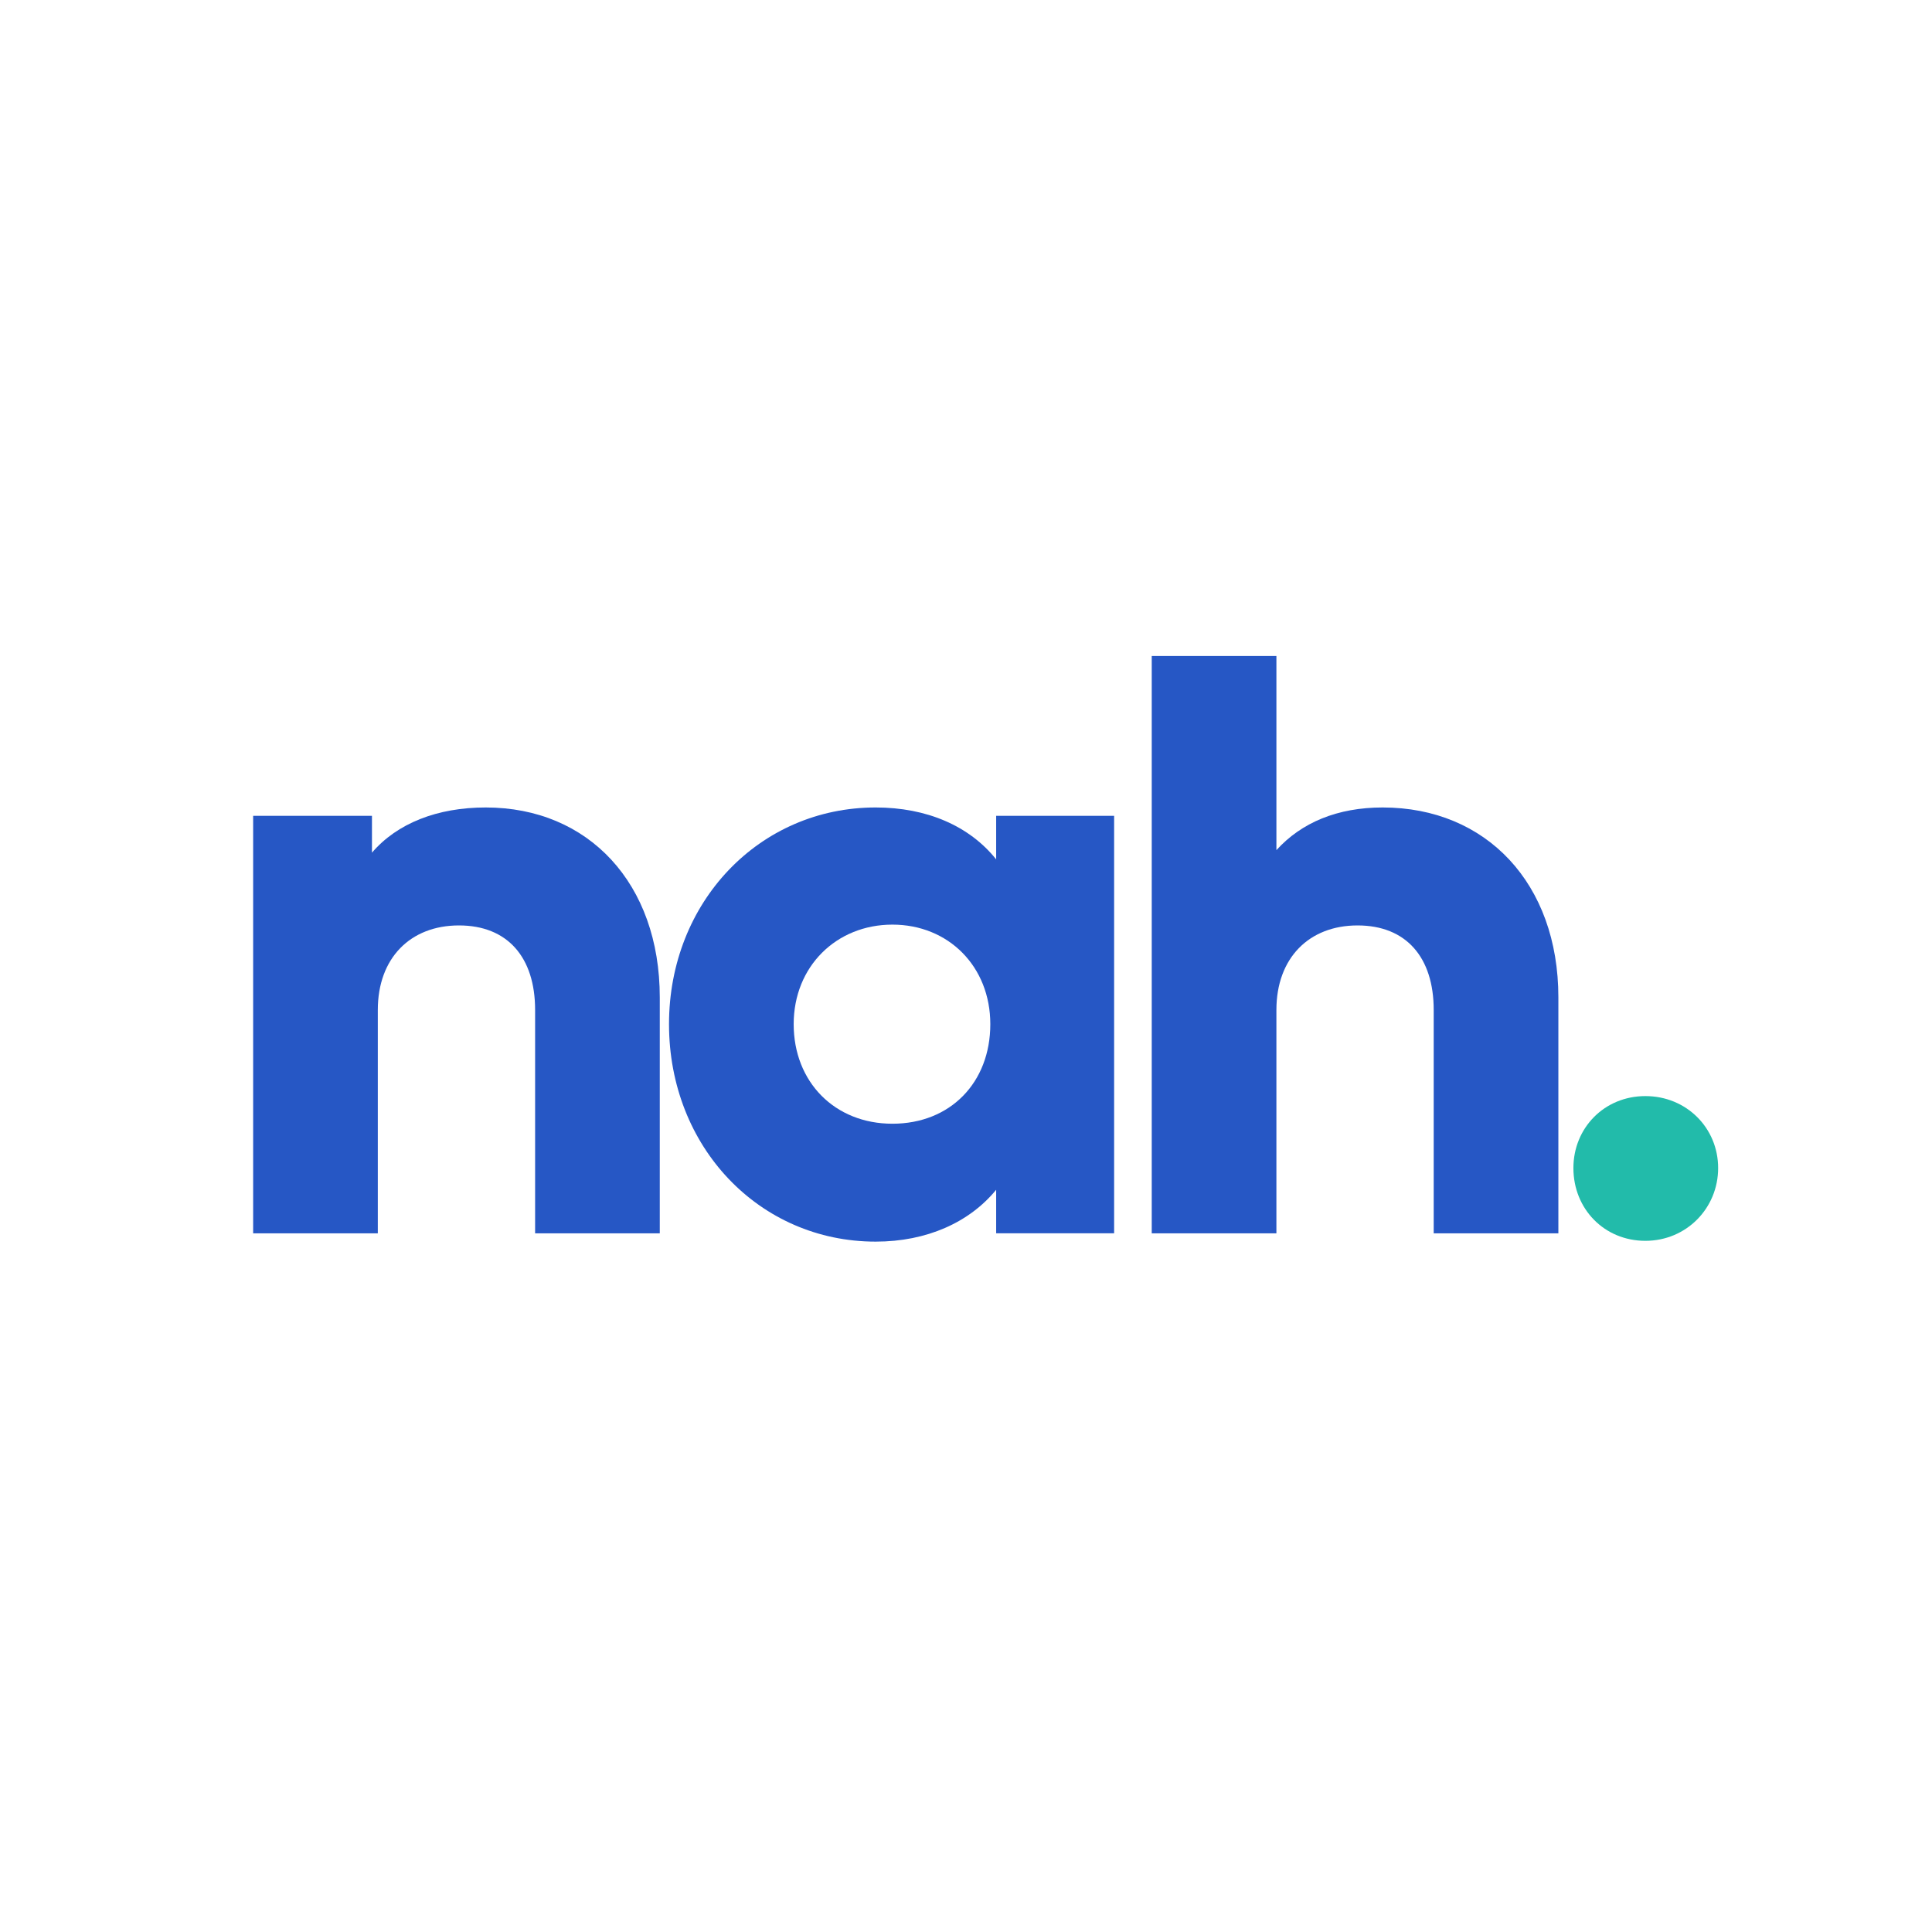 <?xml version="1.0" encoding="UTF-8"?>
<svg data-bbox="47.17 122.24 272.98 109.12" viewBox="0 0 360 360" xmlns="http://www.w3.org/2000/svg" data-type="color">
    <g>
        <path d="M47.17 229.81v-77.79h22.14v6.86c4.68-5.46 12.16-8.42 21.2-8.42 19.18 0 32.43 14.19 32.43 35.39v43.96H99.71v-41.62c0-9.82-5.14-15.75-14.19-15.75s-15.12 6.08-15.12 15.75v41.62z" fill="#2657c5" data-color="1"/>
        <path d="M124.66 190.84c0-22.76 16.84-40.38 38.51-40.38 9.51 0 17.46 3.43 22.45 9.67v-8.11h21.98v77.79h-21.98v-8.11c-4.99 6.08-12.94 9.66-22.45 9.66-21.67 0-38.51-17.62-38.51-40.53Zm59.87 0c0-10.76-7.8-18.55-18.24-18.55s-18.4 7.79-18.4 18.55 7.64 18.55 18.4 18.55 18.24-7.64 18.24-18.55" fill="#2657c5" data-color="1"/>
        <path d="M214.61 229.81V122.24h23.23v36.17c4.68-5.15 11.38-7.95 19.8-7.95 19.33 0 32.74 14.19 32.74 35.39v43.96h-23.23v-41.62c0-9.82-5.14-15.75-14.19-15.75s-15.12 6.08-15.12 15.75v41.62z" fill="#2657c5" data-color="1"/>
        <path d="M293.18 217.65c0-7.48 5.77-13.41 13.41-13.41s13.56 5.92 13.56 13.41-5.92 13.56-13.56 13.56-13.41-5.93-13.41-13.56" fill="#22bbaa" data-color="2"/>
    </g>
</svg>
